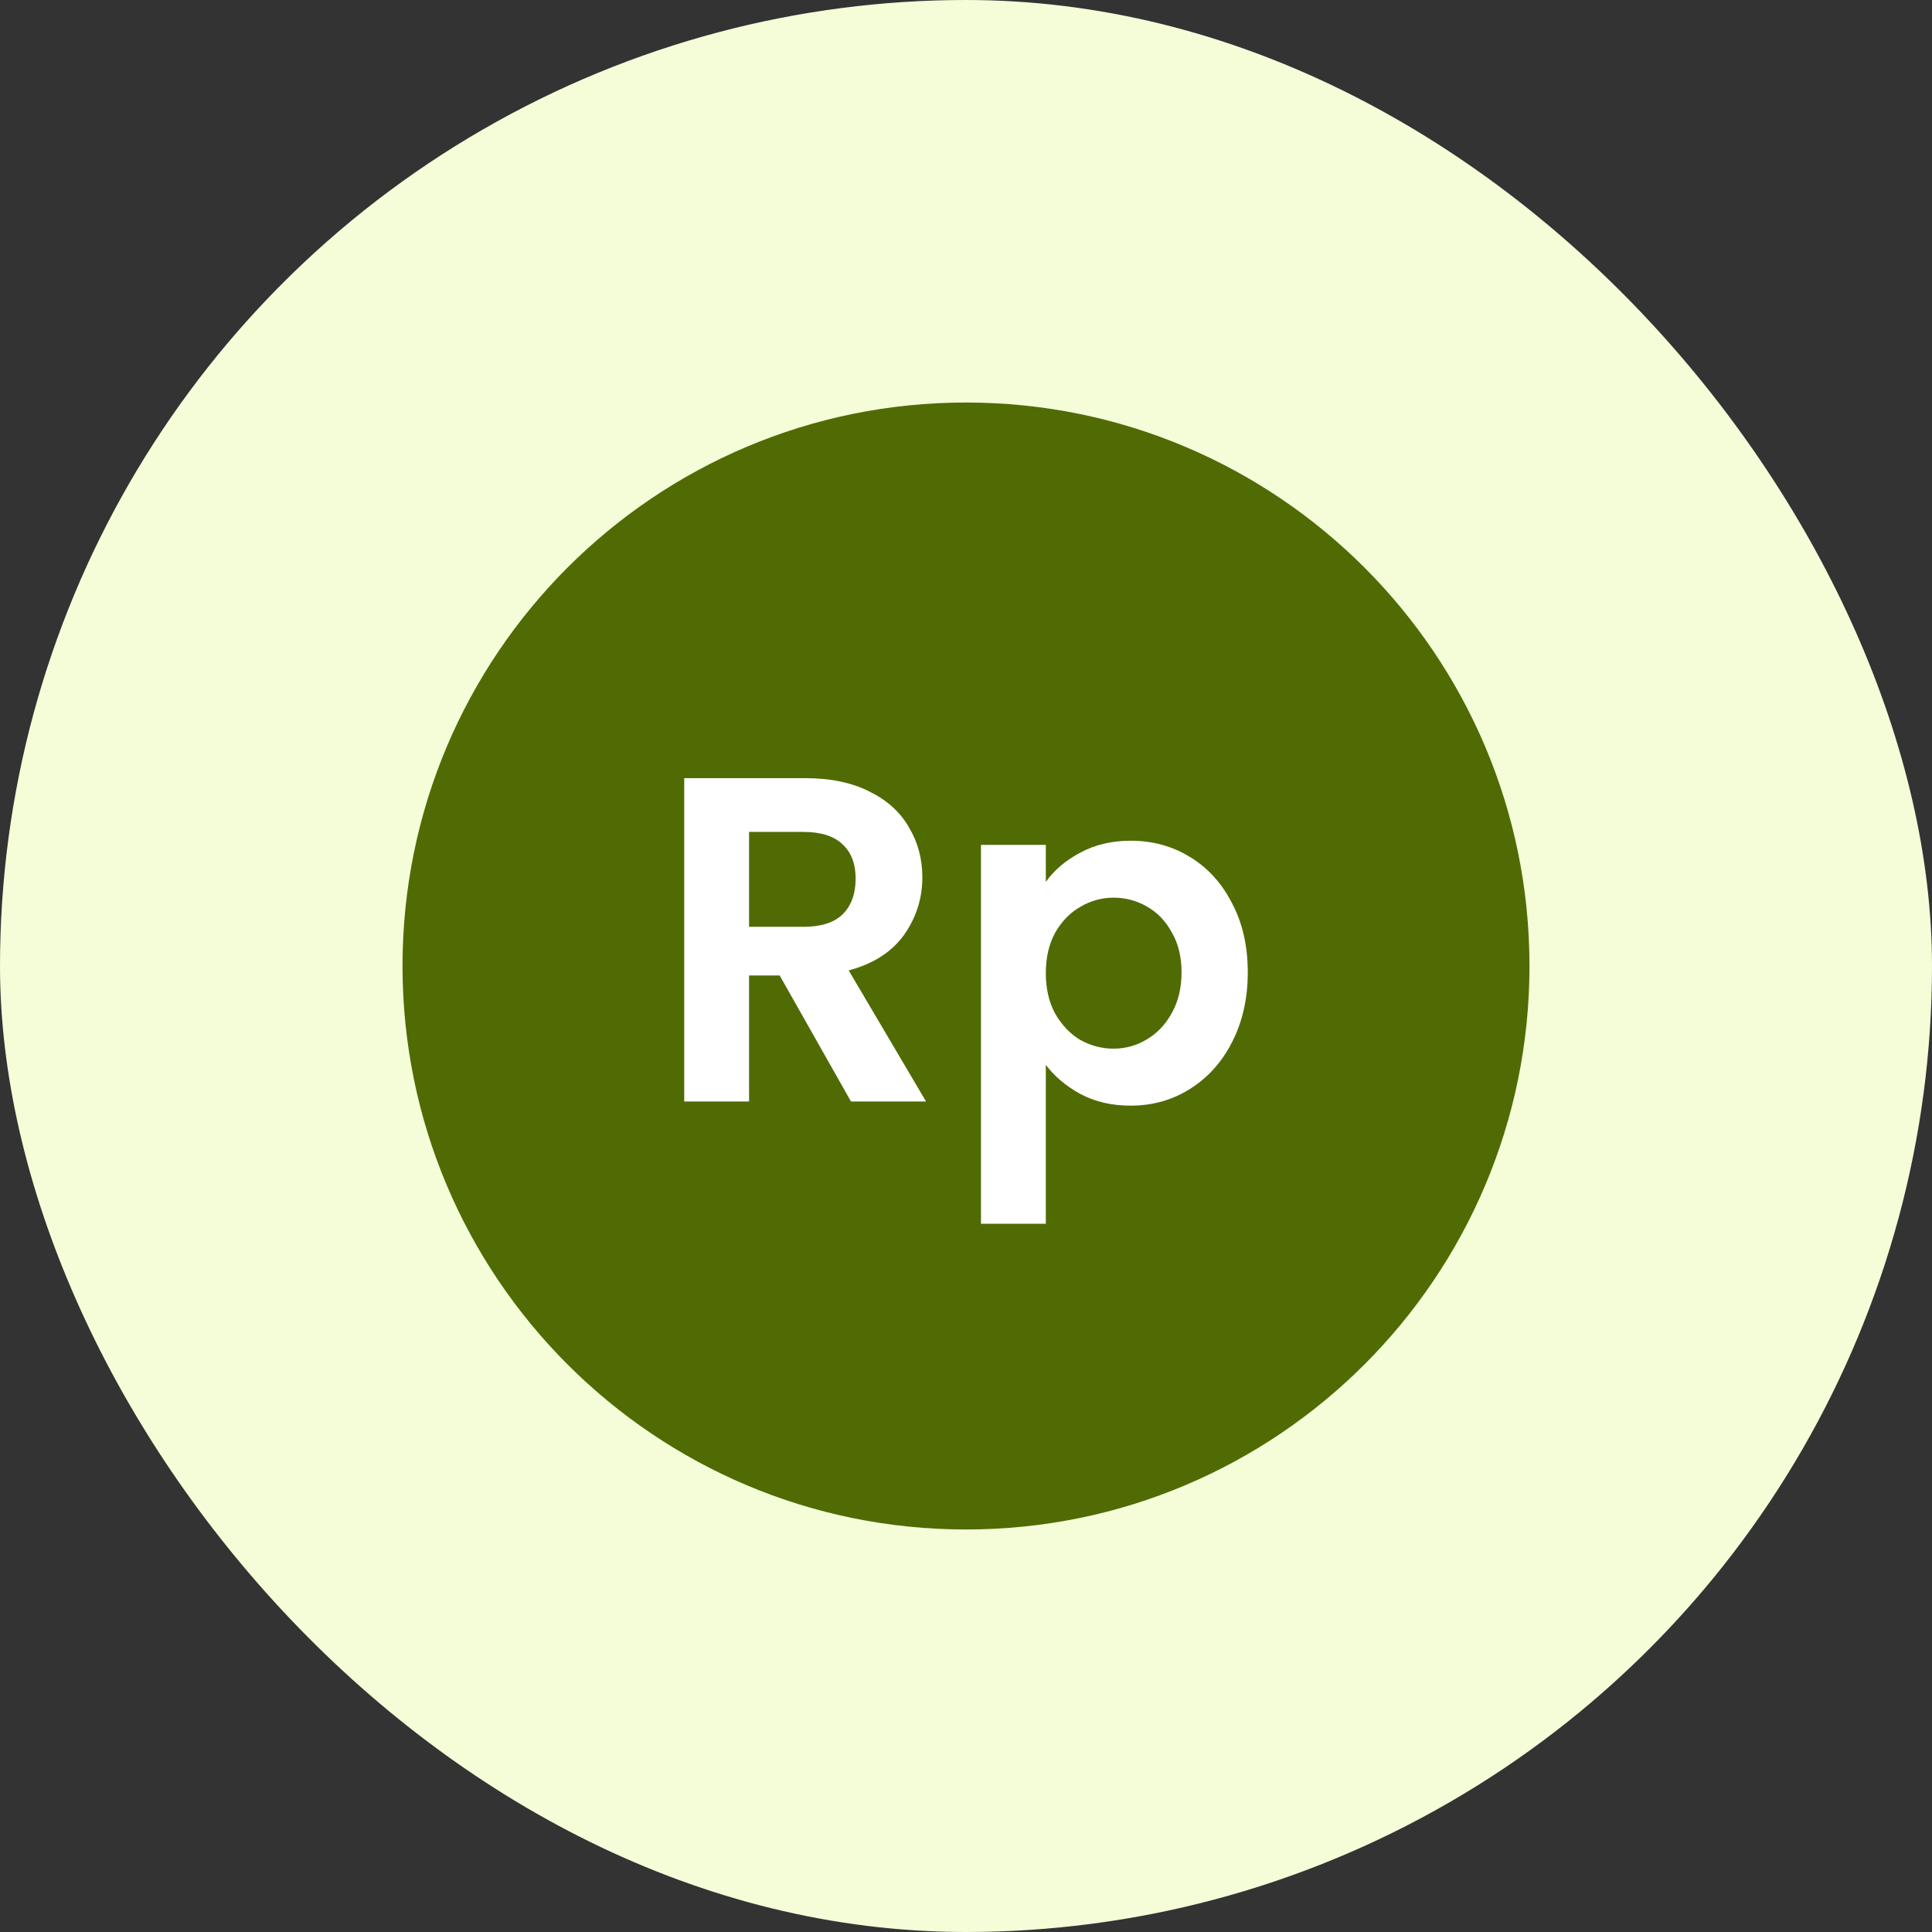 <svg width="32" height="32" viewBox="0 0 32 32" fill="none" xmlns="http://www.w3.org/2000/svg">
<rect x="0" y="0" width="32" height="32" fill="#333333" stroke="none"/>
<g clip-path="url(#clip0_7141_26017)">
<circle cx="16" cy="16" r="16" fill="#F4FDD8"/>
<path d="M6.667 16C6.667 10.845 10.845 6.667 16 6.667C21.155 6.667 25.333 10.845 25.333 16C25.333 21.155 21.155 25.333 16 25.333C10.845 25.333 6.667 21.155 6.667 16Z" fill="#506B04"/>
<path d="M14.095 18.244L12.914 16.157H12.407V18.244H11.333V12.889H13.343C13.758 12.889 14.111 12.963 14.402 13.111C14.694 13.255 14.911 13.451 15.054 13.702C15.202 13.948 15.277 14.224 15.277 14.531C15.277 14.884 15.174 15.203 14.97 15.49C14.765 15.771 14.461 15.965 14.057 16.073L15.338 18.244H14.095ZM12.407 15.351H13.305C13.597 15.351 13.814 15.283 13.957 15.144C14.1 15.001 14.172 14.804 14.172 14.554C14.172 14.308 14.1 14.119 13.957 13.986C13.814 13.848 13.597 13.779 13.305 13.779H12.407V15.351Z" fill="white"/>
<path d="M17.322 14.607C17.46 14.413 17.649 14.252 17.89 14.124C18.135 13.991 18.414 13.925 18.726 13.925C19.089 13.925 19.416 14.014 19.708 14.193C20.004 14.372 20.237 14.628 20.406 14.96C20.58 15.288 20.667 15.669 20.667 16.103C20.667 16.538 20.58 16.924 20.406 17.262C20.237 17.594 20.004 17.852 19.708 18.037C19.416 18.221 19.089 18.313 18.726 18.313C18.414 18.313 18.138 18.249 17.897 18.121C17.662 17.993 17.47 17.832 17.322 17.638V20.269H16.248V13.994H17.322V14.607ZM19.57 16.103C19.57 15.848 19.516 15.628 19.409 15.444C19.306 15.254 19.168 15.111 18.994 15.014C18.826 14.917 18.642 14.868 18.442 14.868C18.248 14.868 18.064 14.919 17.89 15.022C17.721 15.119 17.583 15.262 17.475 15.451C17.373 15.64 17.322 15.863 17.322 16.119C17.322 16.374 17.373 16.597 17.475 16.786C17.583 16.975 17.721 17.121 17.89 17.223C18.064 17.32 18.248 17.369 18.442 17.369C18.642 17.369 18.826 17.318 18.994 17.216C19.168 17.113 19.306 16.968 19.409 16.778C19.516 16.589 19.57 16.364 19.57 16.103Z" fill="white"/>
</g>
<defs>
<clipPath id="clip0_7141_26017">
<rect width="32" height="32" rx="16" fill="white"/>
</clipPath>
</defs>
</svg>

